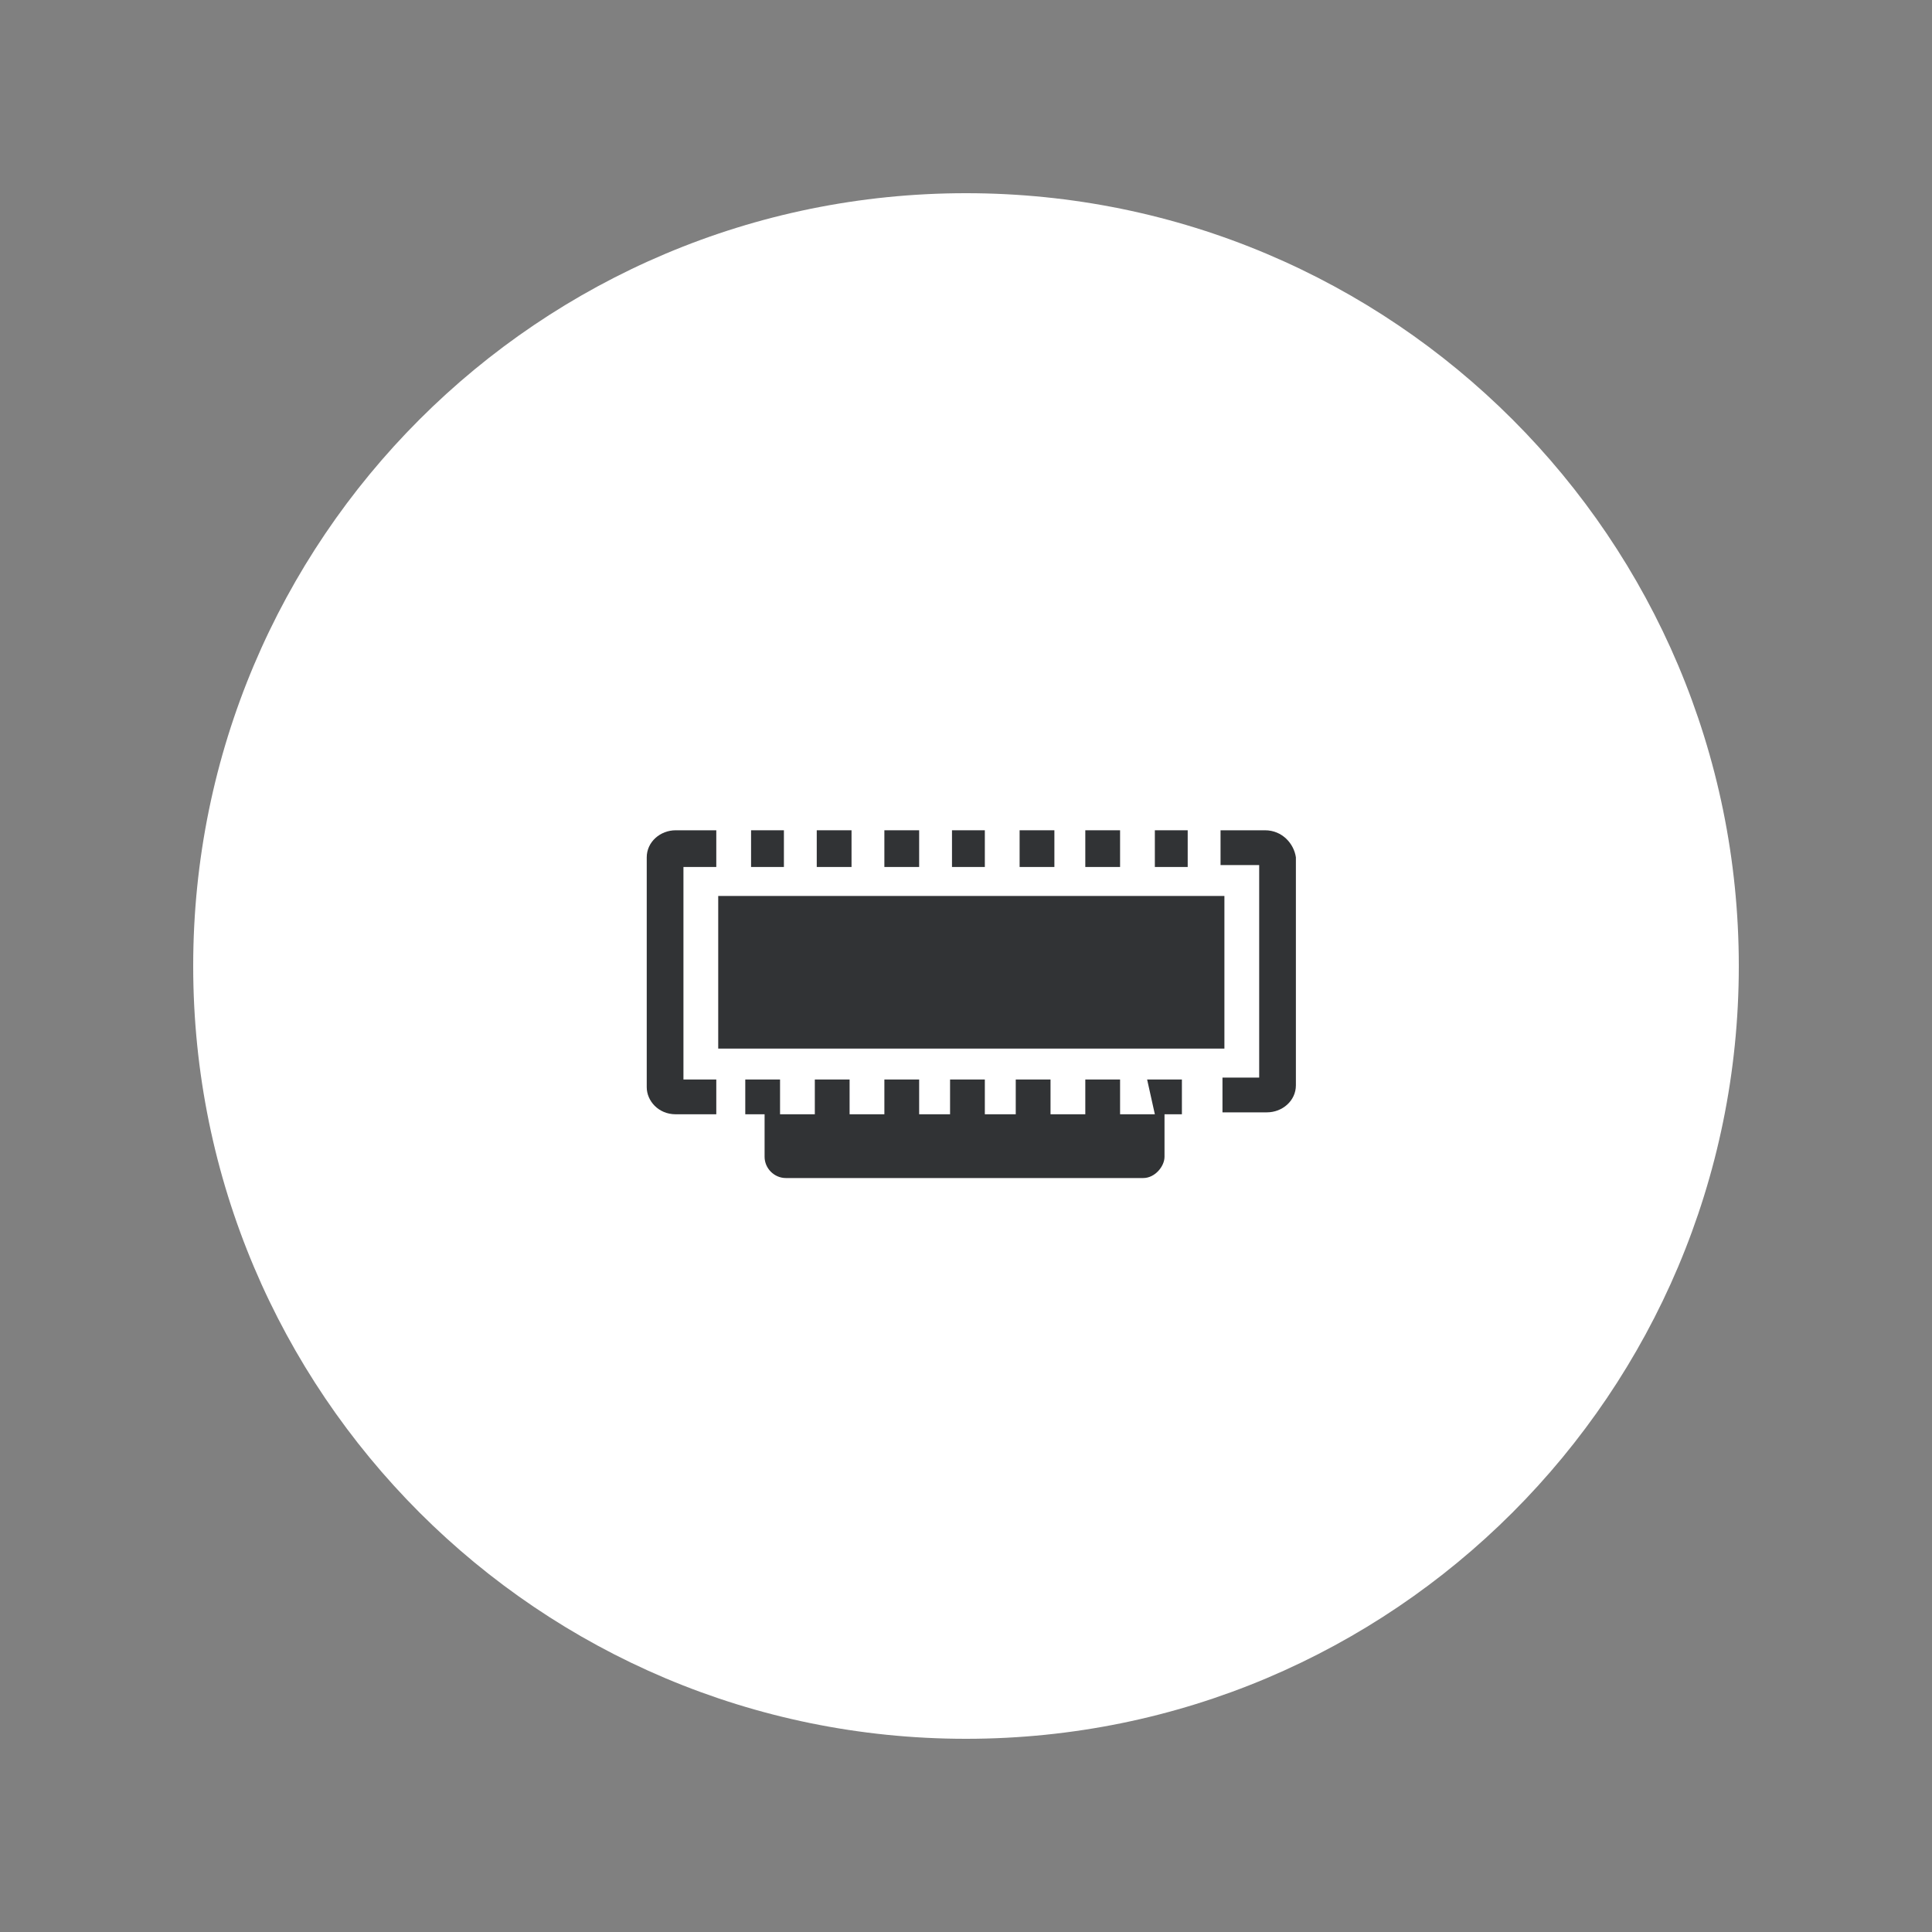 <?xml version="1.0" encoding="utf-8"?>
<!-- Generator: Adobe Illustrator 24.0.1, SVG Export Plug-In . SVG Version: 6.00 Build 0)  -->
<svg version="1.1" id="Layer_1" xmlns="http://www.w3.org/2000/svg" xmlns:xlink="http://www.w3.org/1999/xlink" x="0px" y="0px"
	 viewBox="0 0 100 100" style="enable-background:new 0 0 100 100;" xml:space="preserve">
<rect x="0" y="0" width="100" height="100" fill="#808080" stroke="none"/>
<style type="text/css">
	.st0{fill-rule:evenodd;clip-rule:evenodd;fill:#FFFFFF;}
	.st1{fill-rule:evenodd;clip-rule:evenodd;fill:#313335;}
</style>
<title>dual-blade</title>
<g id="Page-1">
	<g id="Desktop---OBN-Hub-_x28_B_x26_S_x29_-v1A" transform="translate(-732, -3908)">
		<g id="How-it-works" transform="translate(256, 3560)">
			<g id="dual-blade" transform="translate(476, 348)">
				<path id="Fill-1" class="st0" d="M90,50c0,22.1-17.9,40-40,40S10,72.1,10,50s17.9-40,40-40S90,27.9,90,50"/>
				<g id="Group-13" transform="translate(2.975, 2.975)">
					<g id="Clip-4">
					</g>
					<polygon id="Fill-3" class="st1" points="34.2,51.3 60.4,51.3 60.4,43.4 34.2,43.4 					"/>
					<path id="Fill-5" class="st1" d="M62.5,40h-1.4h-0.9v1.8h0.9h1.1v11h-1h-0.9v1.8h0.9h1.4c0.8,0,1.5-0.6,1.5-1.4V41.4
						C64,40.7,63.4,40,62.5,40"/>
					<path id="Fill-6" class="st1" d="M33.2,40H32c-0.8,0-1.5,0.6-1.5,1.4v11.9c0,0.7,0.6,1.4,1.5,1.4h1.2h0.9v-1.8h-0.9h-0.8v-11
						h0.8h0.9V40"/>
					<polygon id="Fill-7" class="st1" points="56.8,41.9 58.5,41.9 58.5,40 56.8,40 					"/>
					<polygon id="Fill-8" class="st1" points="35.9,41.9 37.6,41.9 37.6,40 35.9,40 					"/>
					<polygon id="Fill-9" class="st1" points="53.2,41.9 55,41.9 55,40 53.2,40 					"/>
					<polygon id="Fill-10" class="st1" points="42.8,41.9 44.6,41.9 44.6,40 42.8,40 					"/>
					<polygon id="Fill-11" class="st1" points="39.3,41.9 41.1,41.9 41.1,40 39.3,40 					"/>
					<polygon id="Fill-12" class="st1" points="46.3,41.9 48,41.9 48,40 46.3,40 					"/>
					<polygon id="Fill-13" class="st1" points="49.8,41.9 51.6,41.9 51.6,40 49.8,40 					"/>
					<path id="Fill-14" class="st1" d="M56.8,54.7H55v-1.8h-1.8v1.8h-1.8v-1.8h-1.8v1.8H48v-1.8h-1.8v1.8h-1.6v-1.8h-1.8v1.8H41
						v-1.8h-1.8v1.8h-1.8v-1.8h-1.8v1.8h1v2.2c0,0.6,0.5,1.1,1.1,1.1h18.5c0.6,0,1.1-0.6,1.1-1.1v-2.2h0.9v-1.8h-1.8"/>
				</g>
			</g>
		</g>
	</g>
</g>
</svg>
